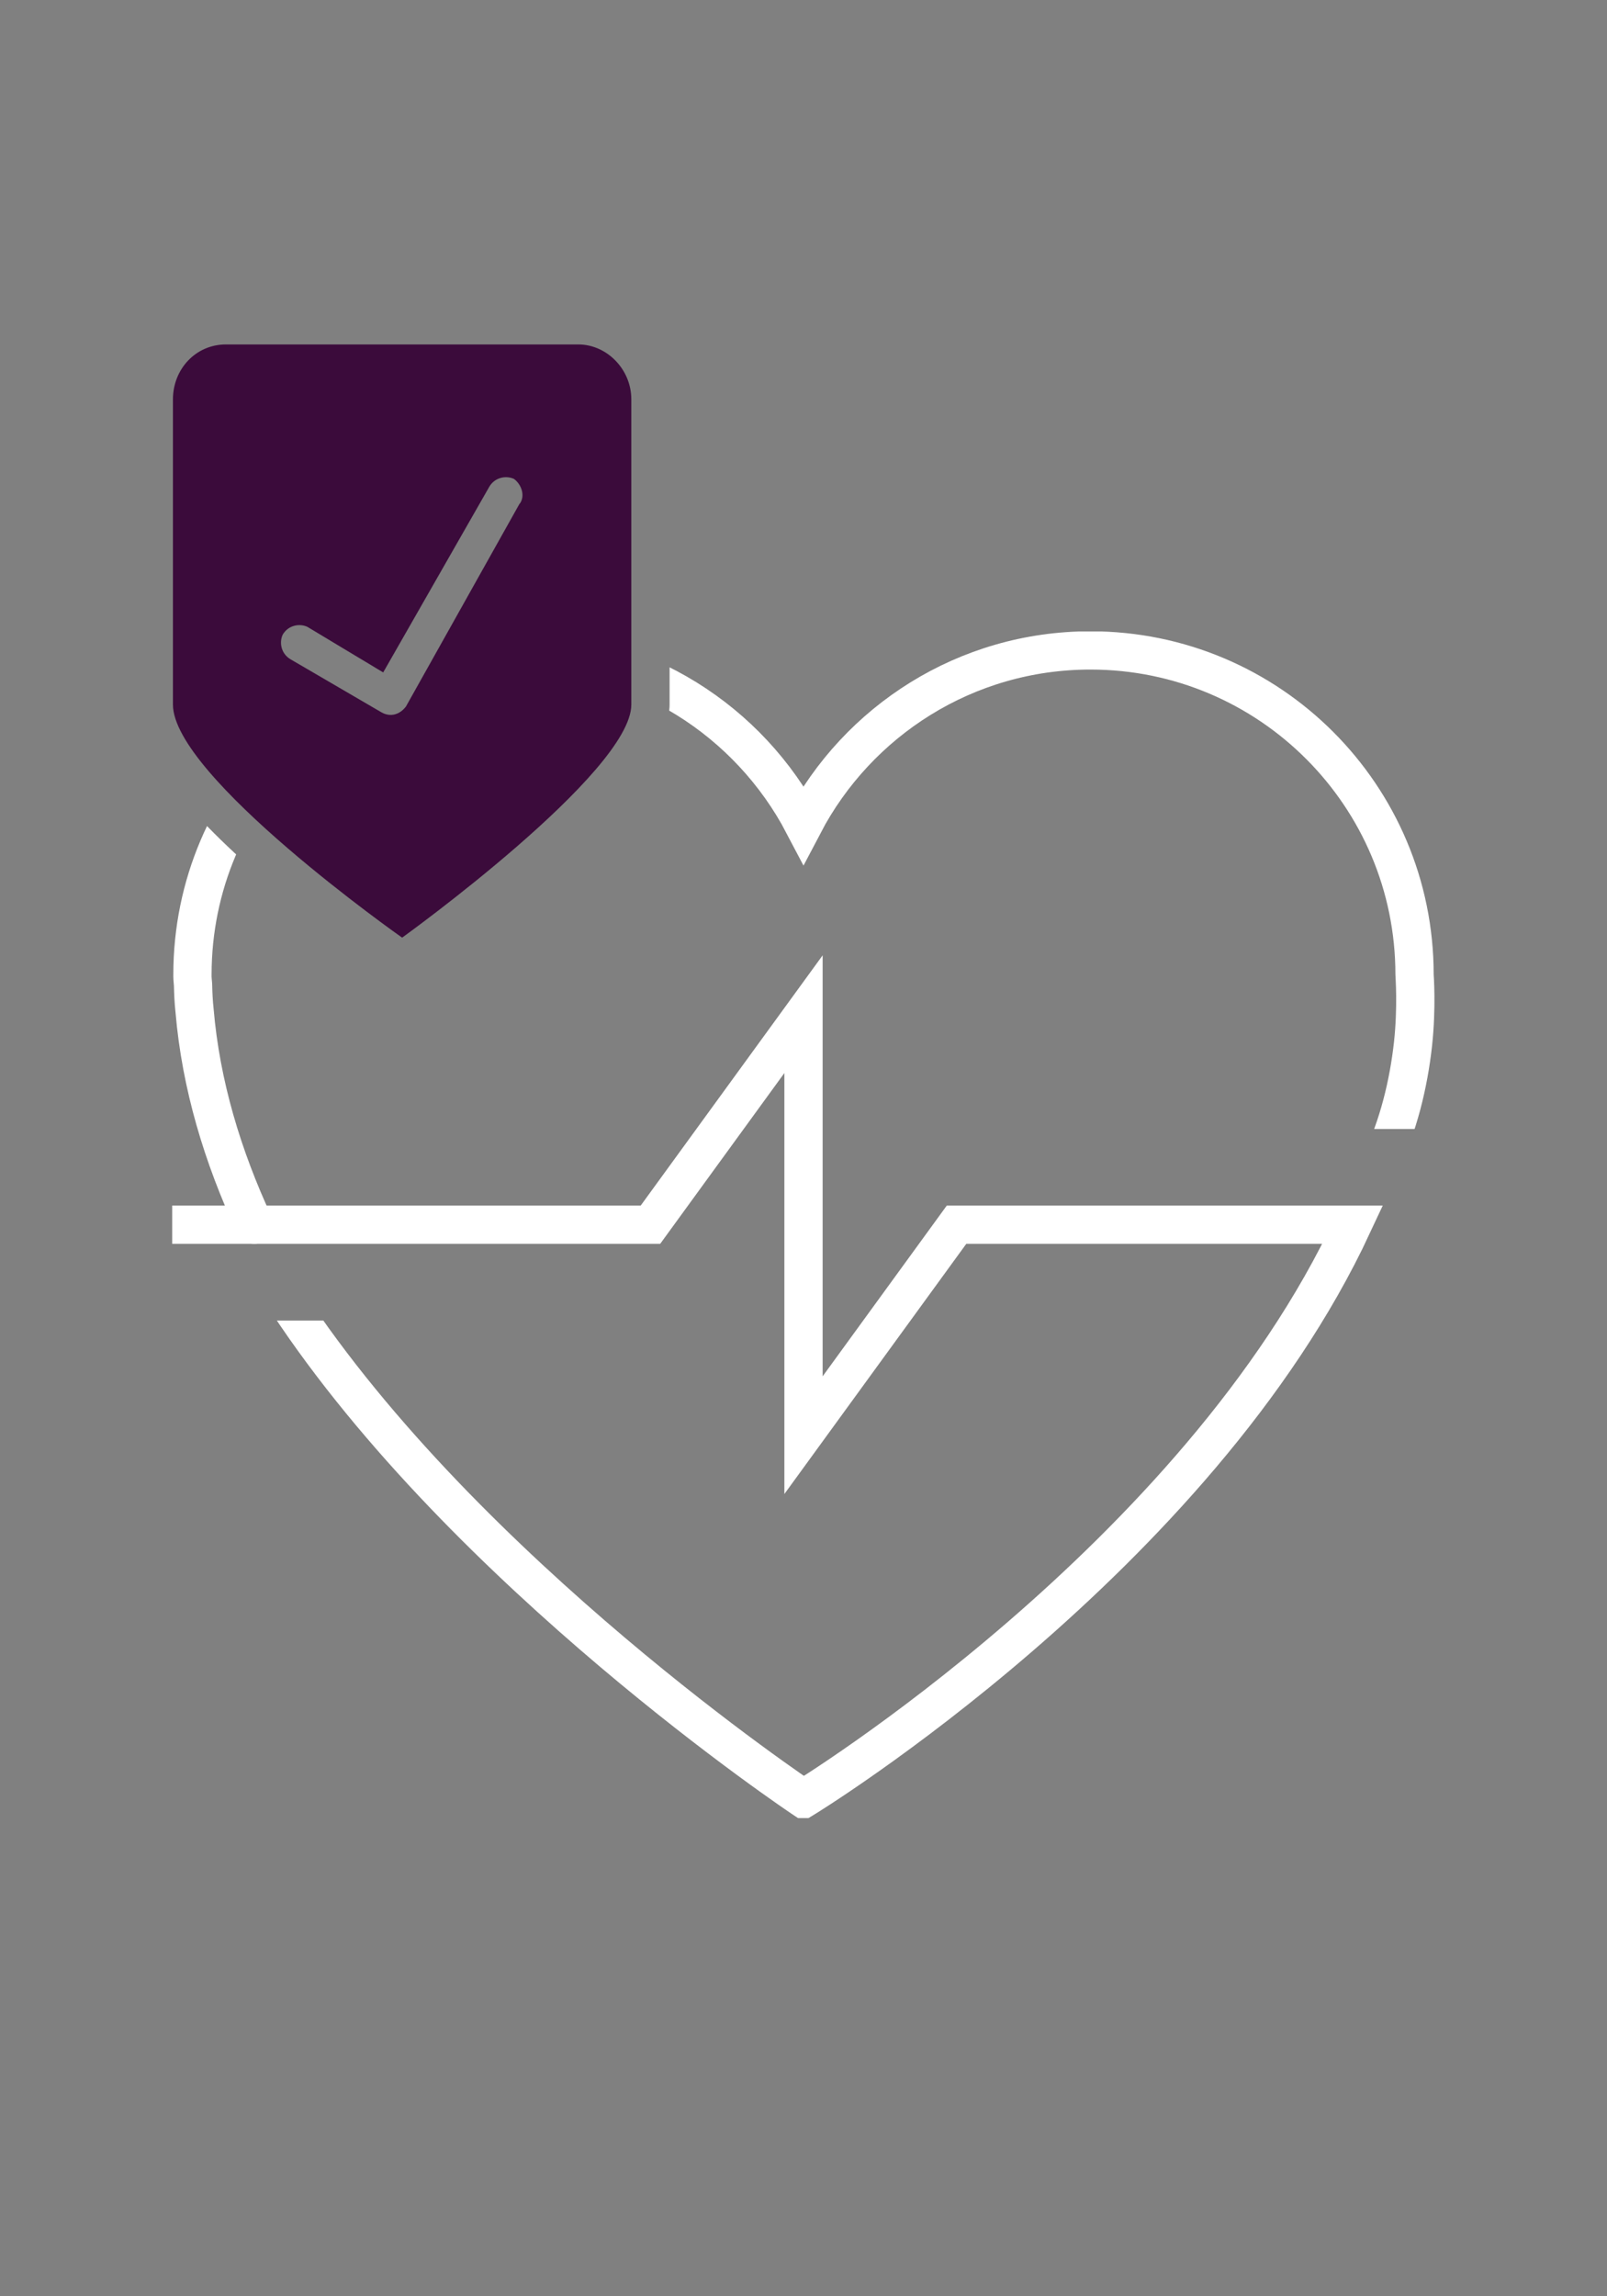 <?xml version="1.0" encoding="UTF-8"?><svg id="usp_herz" xmlns="http://www.w3.org/2000/svg" width="84" height="120" xmlns:xlink="http://www.w3.org/1999/xlink" viewBox="0 0 84 120"><rect x="0" y="0" width="84" height="120" fill="#808080" stroke="none"/><defs><style>.cls-1,.cls-2,.cls-3{fill:none;}.cls-4{clip-path:url(#clippath);}.cls-2{stroke-linecap:square;}.cls-2,.cls-3{stroke:#fff;stroke-miterlimit:10;stroke-width:2px;}.cls-3{stroke-linecap:round;}.cls-5{fill:#3B0B3B;fill-rule:evenodd;}</style><clipPath id="clippath"><path class="cls-1" d="M75,59v-26H35v3.82c0,1.38-1.25,5.49-12.82,13.81l-1.15,.83-1.16-.82c-2.73-1.92-8-5.86-10.87-9.54v24.91h14v3H9v26H75V62h-8v-3h8Z"/></clipPath></defs><path class="cls-5" d="M30.23,18H11.81c-1.58,0-2.77,1.29-2.77,2.87v15.95c0,3.76,11.98,12.18,11.98,12.18,0,0,11.98-8.62,11.98-12.18v-15.95c0-1.58-1.29-2.87-2.77-2.87Zm-3.07,8.32l-5.94,10.6c-.3,.4-.79,.59-1.29,.3l-4.75-2.77c-.5-.3-.59-.89-.4-1.29,.3-.5,.89-.59,1.29-.4l3.96,2.38,5.55-9.71c.3-.5,.89-.59,1.29-.4,.4,.3,.59,.89,.3,1.29Z"/><g class="cls-4"><g><path class="cls-2" d="M15,68c9.35,14.23,27,26,27,26,0,0,20.6-12.58,28.71-30-6.58,0-20.71,0-20.71,0l-8,11v-22l-8,11H10"/><path class="cls-3" d="M72.15,60.81c.95-1.97,1.48-4.17,1.71-6.25,.21-1.93,.08-3.6,.08-3.63,0-9.35-7.58-16.94-16.94-16.94-6.52,0-12.17,3.69-15,9.09-2.83-5.4-8.48-9.09-15-9.09-9.35,0-16.94,7.58-16.94,16.94,0,.03,0,.06,0,.09,0,.14,.02,.28,.03,.43,.01,.46,.03,.91,.08,1.36,.33,3.89,1.47,7.64,3.12,11.19"/></g></g></svg>